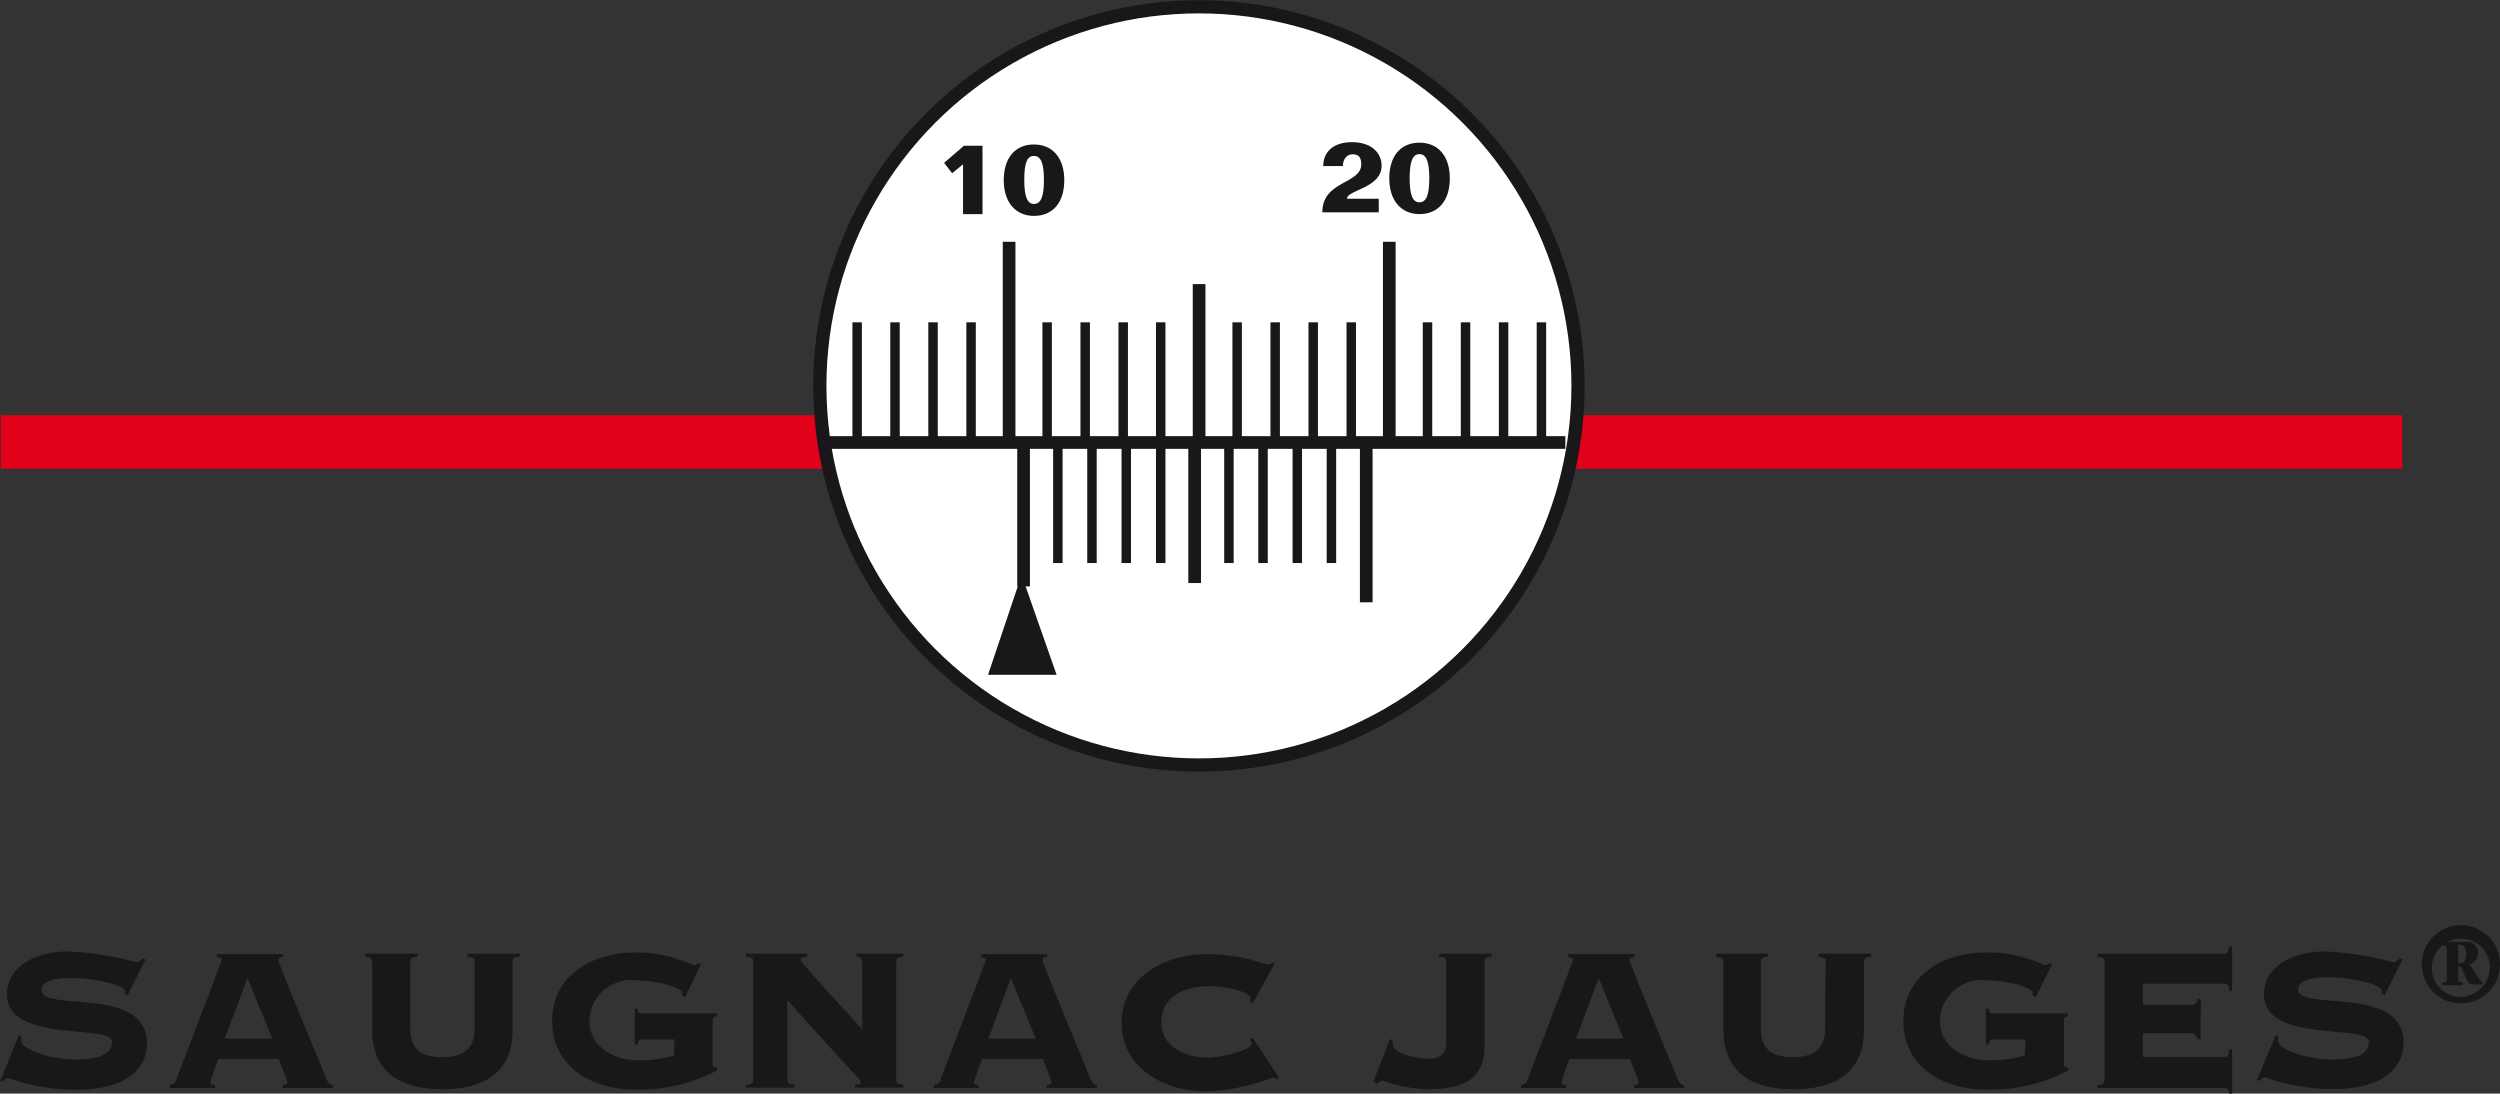 <svg id="Calque_1" data-name="Calque 1" xmlns="http://www.w3.org/2000/svg" viewBox="0 0 140 61.24"><rect x="0" y="0" width="140" height="61.24" fill="#333333" stroke="none"/><defs><style>.cls-1,.cls-3,.cls-5,.cls-6{fill:none;}.cls-1{stroke:#e2001a;stroke-width:3px;}.cls-2{fill:#fff;}.cls-3,.cls-5,.cls-6{stroke:#1a171b;}.cls-3{stroke-width:0.74px;}.cls-4{fill:#1a171b;}.cls-5{stroke-width:0.71px;}.cls-6{stroke-width:0.53px;}</style></defs><line class="cls-1" x1="0.04" y1="24.75" x2="134.52" y2="24.75"/><path class="cls-2" d="M67.14,107A21.24,21.24,0,1,0,45.91,85.77,21.23,21.23,0,0,0,67.14,107" transform="translate(0 -64.16)"/><circle class="cls-3" cx="67.14" cy="21.61" r="21.23"/><polygon class="cls-4" points="55.02 8.16 55.02 11.99 53.93 11.99 53.93 9.2 53.32 9.7 52.87 9.12 53.98 8.16 55.02 8.16"/><path class="cls-4" d="M57.9,75.58c.42,0,.56-.48.56-1.34s-.14-1.35-.56-1.35-.54.49-.54,1.35.14,1.34.54,1.34m0,.67c-1,0-1.69-.73-1.69-2s.66-2,1.69-2,1.7.74,1.7,2-.65,2-1.7,2" transform="translate(0 -64.16)"/><path class="cls-4" d="M74.05,76.05c0-1.79,2.18-1.57,2.18-2.69,0-.39-.15-.56-.48-.56s-.54.26-.55.66H74.1c0-.77.55-1.34,1.61-1.34s1.66.58,1.66,1.32c0,1.26-1.94,1.35-1.94,1.85h1.78v.76Z" transform="translate(0 -64.16)"/><path class="cls-4" d="M79.49,75.49c.41,0,.55-.49.55-1.35s-.14-1.35-.55-1.35-.55.49-.55,1.35.14,1.35.55,1.35m0,.66c-1,0-1.69-.73-1.69-2s.65-2,1.69-2,1.7.74,1.7,2-.66,2-1.7,2" transform="translate(0 -64.16)"/><line class="cls-5" x1="46.38" y1="24.78" x2="87.66" y2="24.78"/><path class="cls-6" d="M75.67,82.21v6.68m-2.13-6.68v6.68m-2.13-6.68v6.68m-2.13-6.68v6.68M65,82.21v6.68M62.9,82.21v6.68m-2.13-6.68v6.68m-2.13-6.68v6.68m-4.26-6.68v6.68m-2.13-6.68v6.68m-2.13-6.68v6.68M74.56,89v6.69M72.65,89v6.69M70.73,89v6.69M68.82,89v6.69M65,89v6.69M63.07,89v6.69M61.15,89v6.69M59.24,89v6.69" transform="translate(0 -64.16)"/><path class="cls-5" d="M77.8,77.7V88.89M67.15,80.07v8.82M56.51,77.7V88.89m20,.07v8.93M66.9,89v7.81M57.32,89v8" transform="translate(0 -64.16)"/><path class="cls-6" d="M48,82.21v6.68m38.32-6.68v6.68m-2.12-6.68v6.68m-2.13-6.68v6.68m-2.13-6.68v6.68" transform="translate(0 -64.16)"/><polygon class="cls-4" points="57.21 32.2 59.17 37.79 55.33 37.79 57.21 32.2"/><path class="cls-4" d="M1.06,122.12l.14.07a.89.89,0,0,0,0,.3c0,.39,1.53,1,3,1s2.07-.34,2.07-1c0-1-5.88.12-5.88-2.64,0-1.42,1.37-2.41,3.47-2.41a17.76,17.76,0,0,1,3.75.6.49.49,0,0,0,.38-.21l.16.06-1,2L7,119.84v-.15c0-.36-1.62-.76-3-.76s-1.67.34-1.67.67c0,1.27,5.9-.29,5.9,3,0,1.23-.92,2.59-4,2.59a11.56,11.56,0,0,1-3.76-.66c-.12,0-.2.1-.29.18l-.17,0Z" transform="translate(0 -64.16)"/><path class="cls-4" d="M12.24,123.46a13.54,13.54,0,0,0-.46,1.32c0,.08.06.14.26.14v.17H9.51v-.17a.41.41,0,0,0,.37-.33c.13-.33,2.54-6.6,2.54-6.69s-.15-.13-.28-.14v-.17h3.72v.17c-.16,0-.26,0-.26.19s1.76,4.37,2.64,6.54c.14.34.23.43.4.43v.17H15.83v-.17c.2,0,.27-.09.27-.17s-.43-1.1-.48-1.29Zm.35-1.14h2.66l-1.39-3.39Z" transform="translate(0 -64.16)"/><path class="cls-4" d="M26.57,118c0-.13,0-.23-.4-.26v-.17h2.94v.17c-.36,0-.4.13-.4.26v3.82c0,2.51-1.75,3.34-3.94,3.34s-3.93-.83-3.93-3.34V118c0-.13,0-.23-.4-.26v-.17h2.94v.17c-.36,0-.4.13-.4.26v3.82c0,1.1.65,1.54,1.79,1.54s1.8-.44,1.8-1.54Z" transform="translate(0 -64.16)"/><path class="cls-4" d="M37.77,122.37H35.93c-.16,0-.2.11-.22.28h-.17v-2h.17c0,.19.06.26.22.26h4.21v.17c-.18,0-.23.09-.23.25v2.36c0,.13,0,.24.17.24h.07v.18a9.41,9.41,0,0,1-4.59,1.07c-2.38,0-4.64-1.26-4.64-3.84s2.26-3.84,4.64-3.84a6.78,6.78,0,0,1,2.32.35c.47.12.93.37,1,.37a.25.25,0,0,0,.2-.12l.17.06L38.37,120l-.17-.1a.49.49,0,0,0,0-.15c0-.28-1.41-.69-2.59-.69a2.32,2.32,0,0,0-2.6,2.27c0,1.54,1.5,2.21,2.74,2.21a7,7,0,0,0,2-.27Z" transform="translate(0 -64.16)"/><path class="cls-4" d="M42.18,118c0-.13,0-.23-.4-.26v-.17h3.43v.17c-.32,0-.39.1-.39.19s2.46,2.78,3.46,3.87V118c0-.17-.11-.25-.3-.26v-.17h2.61v.17c-.36,0-.4.13-.4.26v6.64c0,.13,0,.23.4.26v.17H47.88v-.17c.26,0,.33-.06.33-.16s-.36-.37-4.12-4.58v4.48c0,.13,0,.23.4.26v.17H41.78v-.17c.35,0,.4-.13.4-.26Z" transform="translate(0 -64.16)"/><path class="cls-4" d="M55,123.46a13.54,13.54,0,0,0-.46,1.32c0,.08.06.14.26.14v.17H52.3v-.17a.41.41,0,0,0,.37-.33c.13-.33,2.54-6.6,2.54-6.69s-.15-.13-.28-.14v-.17h3.72v.17c-.16,0-.26,0-.26.19s1.76,4.37,2.64,6.54c.14.34.23.43.4.43v.17H58.62v-.17c.2,0,.27-.09.27-.17s-.43-1.1-.48-1.29Zm.35-1.14H58l-1.39-3.39Z" transform="translate(0 -64.16)"/><path class="cls-4" d="M70.15,120.35l-.15-.09a.65.65,0,0,0,0-.22c0-.28-1.1-.65-2.31-.65s-2.65.49-2.65,2,1.5,2,2.65,2c.5,0,2.4-.38,2.4-.8,0-.08-.06-.14-.09-.21l.16-.1,1.47,2.24-.17.1c0-.1-.1-.11-.2-.11a11.55,11.55,0,0,1-3.74.77c-2.28,0-4.71-1.29-4.71-3.84s2.43-3.84,4.71-3.84a9.71,9.71,0,0,1,2.52.3,7.16,7.16,0,0,0,1,.27.26.26,0,0,0,.21-.11l.16,0Z" transform="translate(0 -64.16)"/><path class="cls-4" d="M77.82,122.37l.17,0a1.66,1.66,0,0,0,0,.22c0,.68,1.56.85,2,.85.83,0,1-.37,1-1.08V118c0-.13,0-.23-.4-.26v-.17h2.94v.17c-.36,0-.4.13-.4.26v4.75c0,2-1.41,2.41-3.21,2.41a8.05,8.05,0,0,1-2.47-.48c-.14,0-.18.06-.33.19l-.21-.13Z" transform="translate(0 -64.16)"/><path class="cls-4" d="M87.9,123.46a11.14,11.14,0,0,0-.45,1.32c0,.08.06.14.26.14v.17H85.18v-.17a.41.41,0,0,0,.37-.33c.13-.33,2.54-6.6,2.54-6.69s-.16-.13-.28-.14v-.17h3.72v.17c-.16,0-.26,0-.26.19s1.75,4.37,2.64,6.54c.14.34.23.43.4.43v.17H91.5v-.17c.2,0,.27-.09.27-.17s-.43-1.1-.49-1.29Zm.36-1.14h2.65l-1.38-3.39Z" transform="translate(0 -64.16)"/><path class="cls-4" d="M102.24,118c0-.13,0-.23-.4-.26v-.17h2.94v.17c-.36,0-.4.13-.4.26v3.82c0,2.51-1.76,3.34-3.94,3.34s-3.93-.83-3.93-3.34V118c0-.13-.05-.23-.4-.26v-.17H99v.17c-.35,0-.39.13-.39.26v3.82c0,1.1.65,1.54,1.79,1.54s1.8-.44,1.8-1.54Z" transform="translate(0 -64.16)"/><path class="cls-4" d="M113.44,122.37H111.6c-.16,0-.2.11-.22.28h-.17v-2h.17c0,.19.06.26.22.26h4.2v.17c-.17,0-.22.09-.22.25v2.36c0,.13,0,.24.17.24h.07v.18a9.43,9.43,0,0,1-4.59,1.07c-2.39,0-4.64-1.26-4.64-3.84s2.25-3.84,4.64-3.84a6.78,6.78,0,0,1,2.32.35c.47.12.93.37,1,.37a.25.25,0,0,0,.2-.12l.17.06L114,120l-.17-.1a.28.28,0,0,0,0-.15c0-.28-1.41-.69-2.59-.69a2.32,2.32,0,0,0-2.6,2.27c0,1.54,1.5,2.21,2.74,2.21a7,7,0,0,0,2-.27Z" transform="translate(0 -64.16)"/><path class="cls-4" d="M123.23,122.35h-.17a.38.38,0,0,0-.42-.33H120v1.33h4.58c.16,0,.21-.07.26-.43H125v2.48h-.17c0-.24-.1-.31-.26-.31h-7.12v-.17c.36,0,.4-.13.4-.26V118c0-.13,0-.23-.4-.26v-.17h7.12c.16,0,.21-.07.26-.4H125v2.48h-.17c0-.33-.1-.4-.26-.4H120v1.18h2.66a.37.37,0,0,0,.42-.32h.17Z" transform="translate(0 -64.16)"/><path class="cls-4" d="M127.44,122.12l.15.07a.89.89,0,0,0,0,.3c0,.39,1.52,1,3,1s2.06-.34,2.06-1c0-1-5.87.12-5.87-2.64,0-1.42,1.37-2.41,3.46-2.41a17.49,17.49,0,0,1,3.75.6.49.49,0,0,0,.39-.21l.16.06-1,2-.17-.09v-.15c0-.36-1.62-.76-3-.76s-1.67.34-1.67.67c0,1.27,5.9-.29,5.9,3,0,1.23-.93,2.59-4,2.59a11.74,11.74,0,0,1-3.77-.66c-.11,0-.2.1-.28.18l-.17,0Z" transform="translate(0 -64.16)"/><path class="cls-4" d="M135.62,118.16a2.19,2.19,0,1,1,4.38,0,2.19,2.19,0,1,1-4.38,0Zm3.81,0a1.63,1.63,0,1,0-1.62,1.83A1.69,1.69,0,0,0,139.43,118.16Zm-2.66-1.26h1.32a.6.6,0,0,1,.68.64.66.66,0,0,1-.47.62l.35.53q.18.27.36.51v.09h-.62c-.19,0-.39-.67-.61-1h-.12v.64c0,.17,0,.22.25.24v.16h-1.14v-.16c.26,0,.26-.07.26-.24v-1.58c0-.16,0-.22-.26-.24Zm.89,1.19h.14c.26,0,.3-.31.3-.53s-.09-.49-.28-.49h-.16Z" transform="translate(0 -64.16)"/></svg>